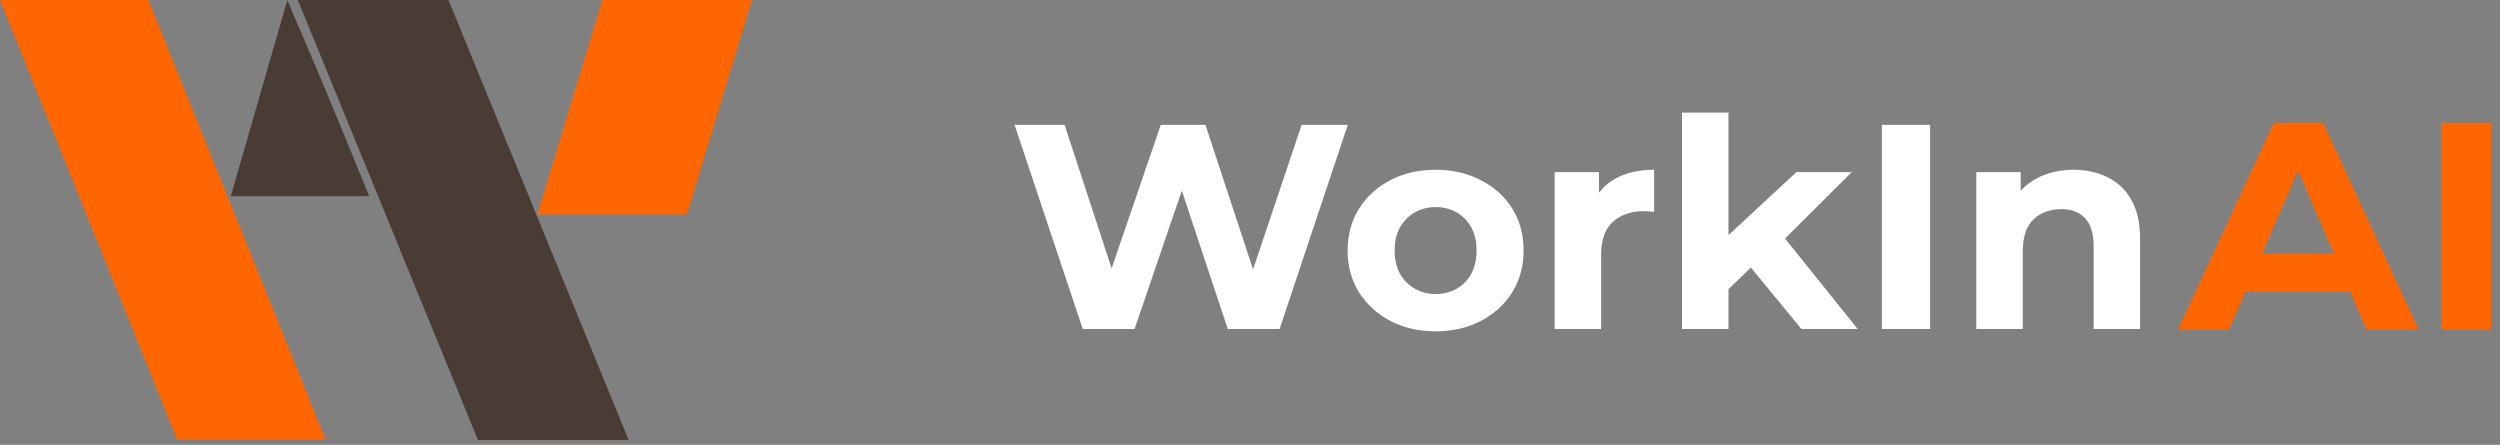 <svg width="163" height="29" viewBox="0 0 163 29" fill="none" xmlns="http://www.w3.org/2000/svg">
<rect x="0" y="0" width="163" height="29" fill="#808080" stroke="none"/>
<path d="M0 0H9.672L21.236 28.686H11.564L0 0Z" fill="#FF6600"/>
<path d="M21.162 5.704L18.735 0L15.048 12.792H24.074L21.162 5.704Z" fill="#483C35"/>
<path d="M49.025 0H39.276L35.037 13.98H44.786L49.025 0Z" fill="#FF6600"/>
<path d="M19.415 0H29.24L40.988 28.686H31.163L19.415 0Z" fill="#483C35"/>
<path d="M70.596 21.451L66.149 8.141H69.411L73.275 19.929H71.644L75.683 8.141H78.595L82.478 19.929H80.905L84.866 8.141H87.876L83.429 21.451H80.051L76.614 11.107H77.507L73.974 21.451H70.596ZM93.611 21.602C92.498 21.602 91.507 21.374 90.64 20.918C89.786 20.462 89.106 19.841 88.602 19.055C88.11 18.256 87.864 17.35 87.864 16.336C87.864 15.309 88.11 14.403 88.602 13.617C89.106 12.818 89.786 12.197 90.64 11.753C91.507 11.297 92.498 11.069 93.611 11.069C94.711 11.069 95.695 11.297 96.562 11.753C97.429 12.197 98.109 12.812 98.601 13.598C99.093 14.384 99.338 15.296 99.338 16.336C99.338 17.35 99.093 18.256 98.601 19.055C98.109 19.841 97.429 20.462 96.562 20.918C95.695 21.374 94.711 21.602 93.611 21.602ZM93.611 19.169C94.116 19.169 94.569 19.055 94.97 18.826C95.371 18.598 95.688 18.275 95.921 17.857C96.154 17.426 96.271 16.919 96.271 16.336C96.271 15.74 96.154 15.233 95.921 14.815C95.688 14.396 95.371 14.073 94.97 13.845C94.569 13.617 94.116 13.503 93.611 13.503C93.106 13.503 92.653 13.617 92.252 13.845C91.85 14.073 91.527 14.396 91.281 14.815C91.048 15.233 90.931 15.74 90.931 16.336C90.931 16.919 91.048 17.426 91.281 17.857C91.527 18.275 91.85 18.598 92.252 18.826C92.653 19.055 93.106 19.169 93.611 19.169ZM101.363 21.451V11.221H104.255V14.111L103.848 13.274C104.159 12.552 104.657 12.007 105.343 11.639C106.029 11.259 106.864 11.069 107.848 11.069V13.807C107.718 13.794 107.602 13.788 107.498 13.788C107.395 13.775 107.285 13.769 107.169 13.769C106.34 13.769 105.666 14.003 105.149 14.472C104.644 14.929 104.392 15.645 104.392 16.621V21.451H101.363ZM112.172 19.359L112.25 15.746L117.124 11.221H120.735L116.056 15.879L114.483 17.134L112.172 19.359ZM109.667 21.451V7.342H112.697V21.451H109.667ZM117.453 21.451L113.92 17.153L115.823 14.852L121.122 21.451H117.453ZM122.698 21.451V8.141H125.844V21.451H122.698ZM135.205 11.069C136.033 11.069 136.771 11.234 137.418 11.563C138.079 11.88 138.596 12.374 138.971 13.046C139.347 13.705 139.534 14.555 139.534 15.594V21.451H136.506V16.05C136.506 15.226 136.318 14.618 135.943 14.225C135.58 13.832 135.063 13.636 134.389 13.636C133.911 13.636 133.476 13.737 133.089 13.94C132.713 14.13 132.416 14.428 132.195 14.834C131.989 15.239 131.885 15.759 131.885 16.393V21.451H128.856V11.221H131.749V14.054L131.205 13.198C131.58 12.514 132.117 11.988 132.817 11.62C133.516 11.253 134.312 11.069 135.205 11.069Z" fill="white"/>
<path d="M159.172 21.5V8H162.412V21.5H159.172Z" fill="#FF6600"/>
<path d="M142 21.5L148.26 8H151.46L157.7 21.5H154.3L149.2 9.64H150.48L145.32 21.5H142ZM145.14 19L146 16.54H153.2L154.08 19H145.14Z" fill="#FF6600"/>
</svg>
